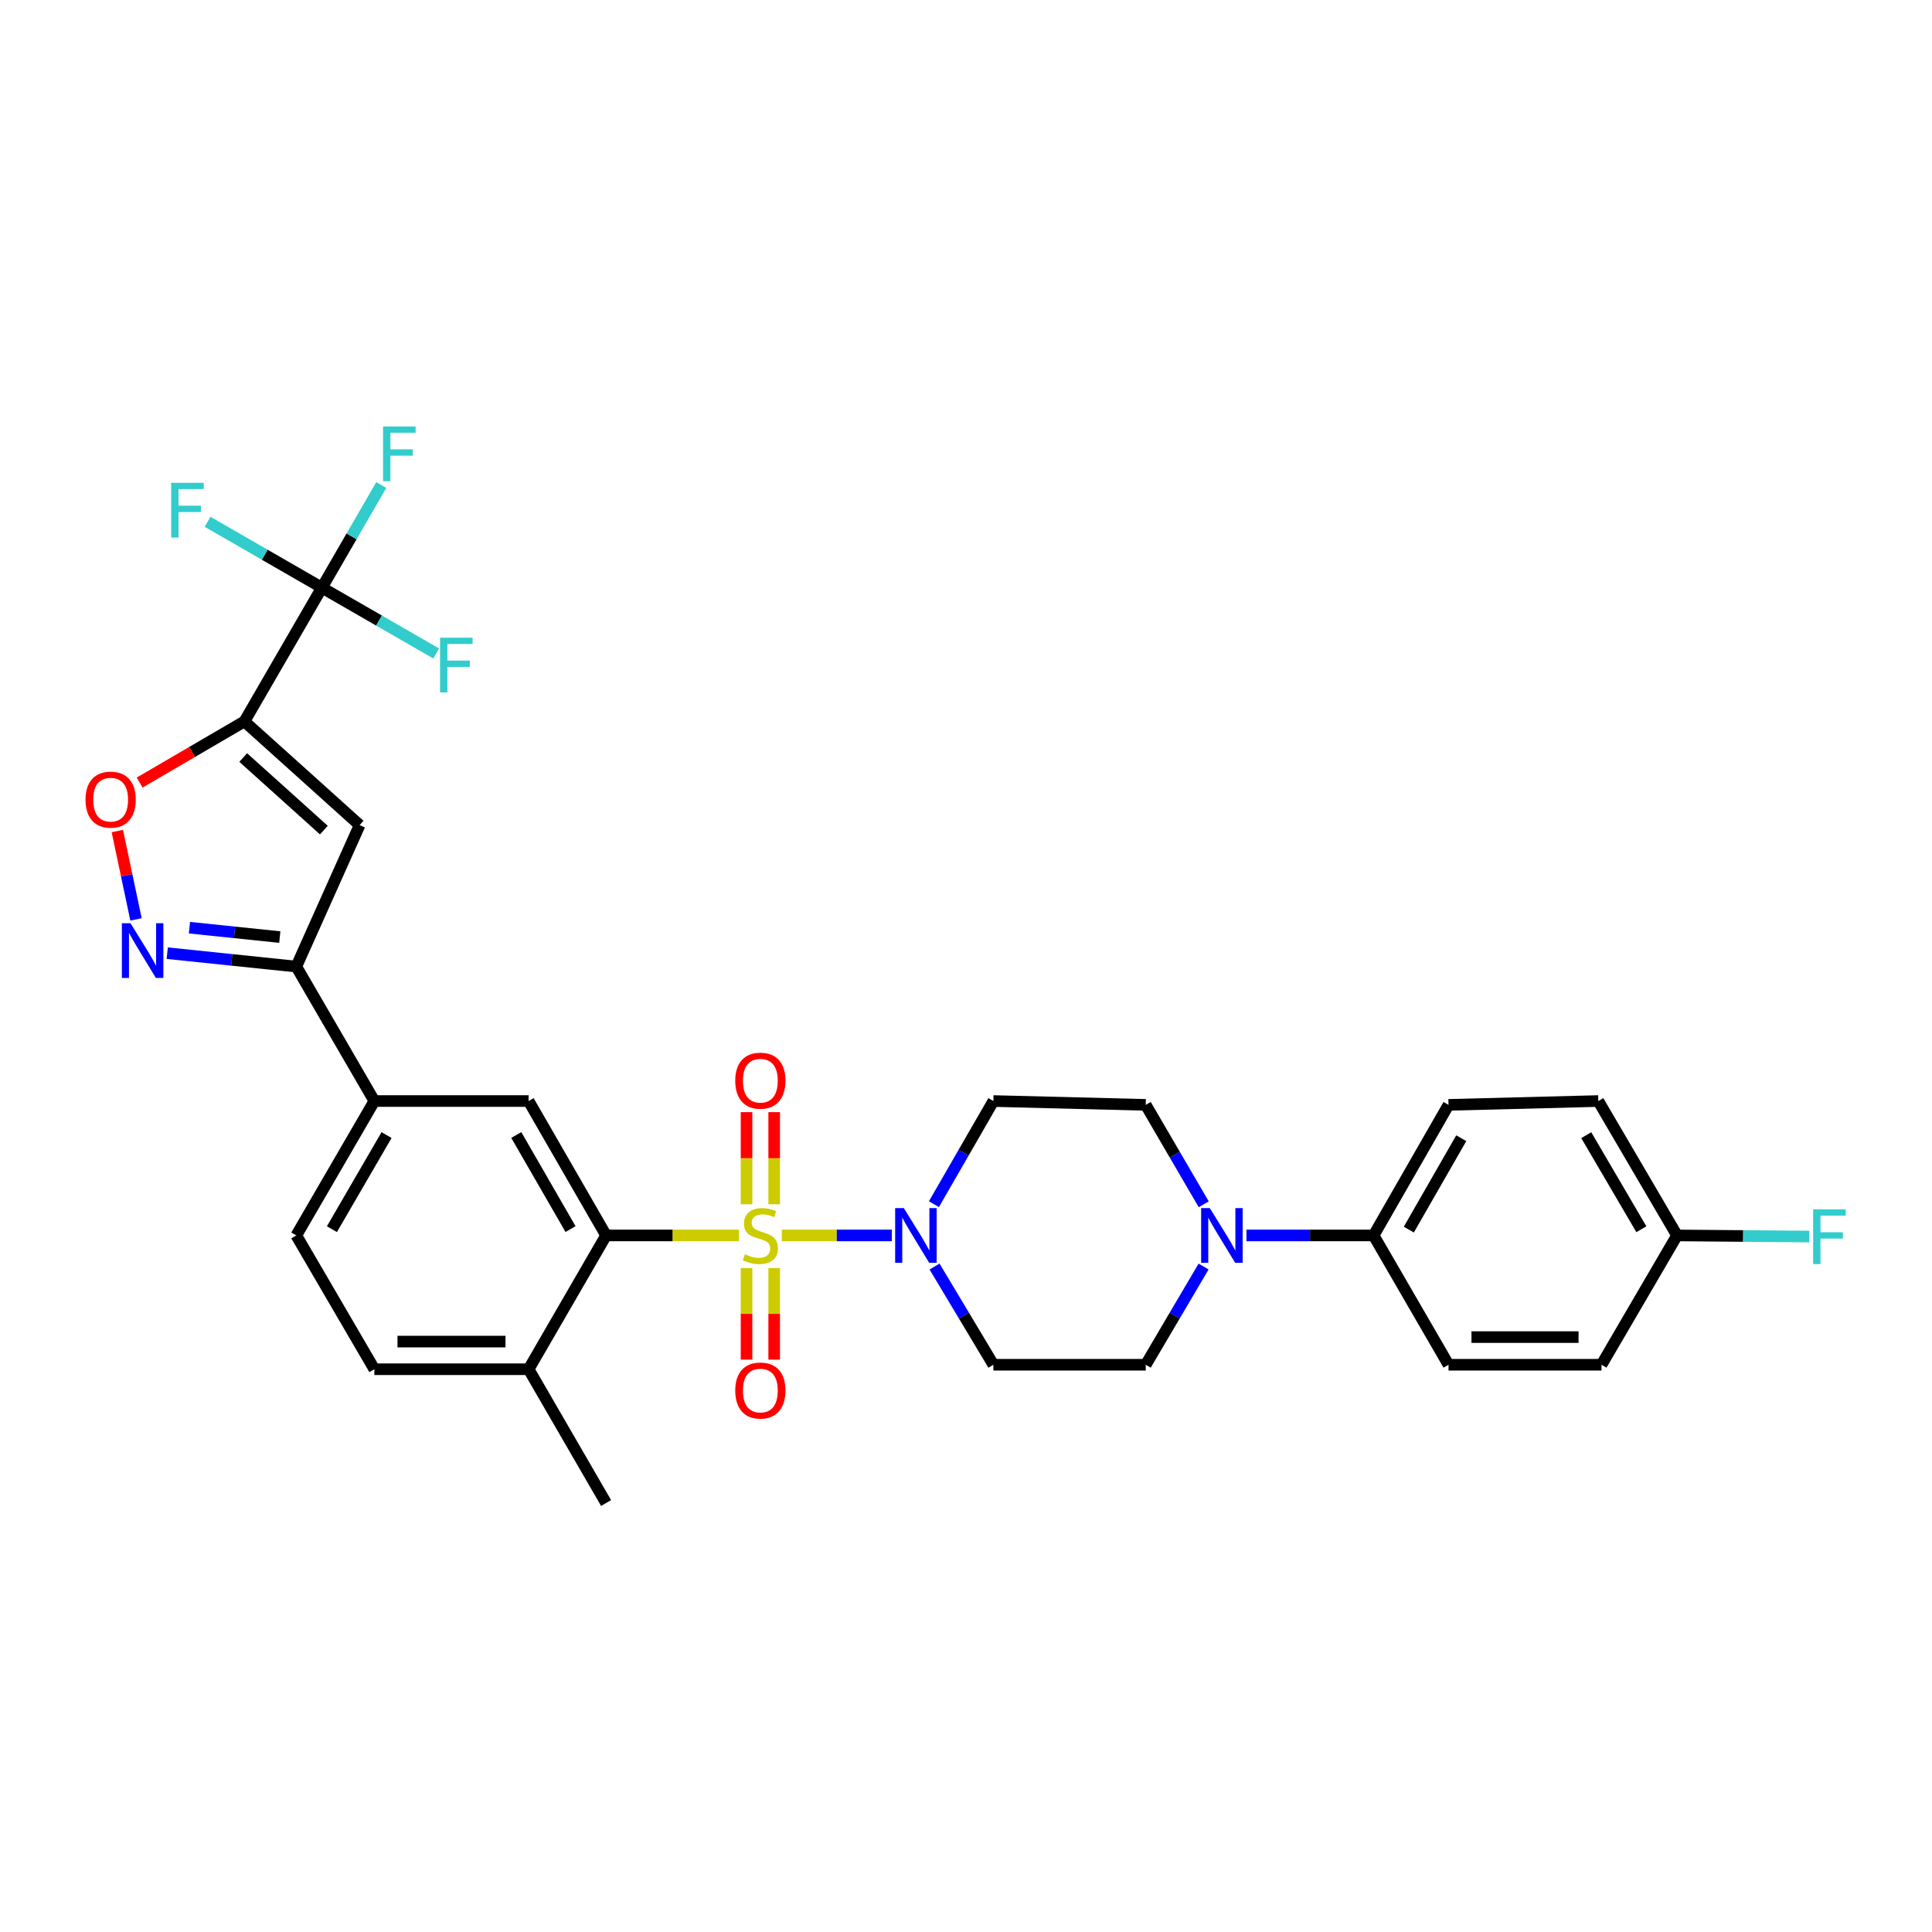 <?xml version='1.0' encoding='iso-8859-1'?>
<svg version='1.1' baseProfile='full'
              xmlns='http://www.w3.org/2000/svg'
                      xmlns:rdkit='http://www.rdkit.org/xml'
                      xmlns:xlink='http://www.w3.org/1999/xlink'
                  xml:space='preserve'
width='1000px' height='1000px' viewBox='0 0 1000 1000'>
<!-- END OF HEADER -->
<rect style='opacity:1.0;fill:#FFFFFF;stroke:none' width='1000' height='1000' x='0' y='0'> </rect>
<path class='bond-1' d='M 382.483,639.459 L 348.098,639.459' style='fill:none;fill-rule:evenodd;stroke:#CCCC00;stroke-width:6px;stroke-linecap:butt;stroke-linejoin:miter;stroke-opacity:1' />
<path class='bond-1' d='M 348.098,639.459 L 313.714,639.459' style='fill:none;fill-rule:evenodd;stroke:#000000;stroke-width:6px;stroke-linecap:butt;stroke-linejoin:miter;stroke-opacity:1' />
<path class='bond-2' d='M 404.652,639.459 L 433.124,639.459' style='fill:none;fill-rule:evenodd;stroke:#CCCC00;stroke-width:6px;stroke-linecap:butt;stroke-linejoin:miter;stroke-opacity:1' />
<path class='bond-2' d='M 433.124,639.459 L 461.596,639.459' style='fill:none;fill-rule:evenodd;stroke:#0000FF;stroke-width:6px;stroke-linecap:butt;stroke-linejoin:miter;stroke-opacity:1' />
<path class='bond-11' d='M 400.714,623.334 L 400.714,599.487' style='fill:none;fill-rule:evenodd;stroke:#CCCC00;stroke-width:6px;stroke-linecap:butt;stroke-linejoin:miter;stroke-opacity:1' />
<path class='bond-11' d='M 400.714,599.487 L 400.714,575.641' style='fill:none;fill-rule:evenodd;stroke:#FF0000;stroke-width:6px;stroke-linecap:butt;stroke-linejoin:miter;stroke-opacity:1' />
<path class='bond-11' d='M 386.403,623.334 L 386.403,599.487' style='fill:none;fill-rule:evenodd;stroke:#CCCC00;stroke-width:6px;stroke-linecap:butt;stroke-linejoin:miter;stroke-opacity:1' />
<path class='bond-11' d='M 386.403,599.487 L 386.403,575.641' style='fill:none;fill-rule:evenodd;stroke:#FF0000;stroke-width:6px;stroke-linecap:butt;stroke-linejoin:miter;stroke-opacity:1' />
<path class='bond-12' d='M 386.403,656.343 L 386.403,680.047' style='fill:none;fill-rule:evenodd;stroke:#CCCC00;stroke-width:6px;stroke-linecap:butt;stroke-linejoin:miter;stroke-opacity:1' />
<path class='bond-12' d='M 386.403,680.047 L 386.403,703.751' style='fill:none;fill-rule:evenodd;stroke:#FF0000;stroke-width:6px;stroke-linecap:butt;stroke-linejoin:miter;stroke-opacity:1' />
<path class='bond-12' d='M 400.714,656.343 L 400.714,680.047' style='fill:none;fill-rule:evenodd;stroke:#CCCC00;stroke-width:6px;stroke-linecap:butt;stroke-linejoin:miter;stroke-opacity:1' />
<path class='bond-12' d='M 400.714,680.047 L 400.714,703.751' style='fill:none;fill-rule:evenodd;stroke:#FF0000;stroke-width:6px;stroke-linecap:butt;stroke-linejoin:miter;stroke-opacity:1' />
<path class='bond-0' d='M 126.515,373.408 L 186.15,427.073' style='fill:none;fill-rule:evenodd;stroke:#000000;stroke-width:6px;stroke-linecap:butt;stroke-linejoin:miter;stroke-opacity:1' />
<path class='bond-0' d='M 125.888,392.096 L 167.632,429.661' style='fill:none;fill-rule:evenodd;stroke:#000000;stroke-width:6px;stroke-linecap:butt;stroke-linejoin:miter;stroke-opacity:1' />
<path class='bond-4' d='M 126.515,373.408 L 166.608,304.169' style='fill:none;fill-rule:evenodd;stroke:#000000;stroke-width:6px;stroke-linecap:butt;stroke-linejoin:miter;stroke-opacity:1' />
<path class='bond-33' d='M 126.515,373.408 L 99.393,389.233' style='fill:none;fill-rule:evenodd;stroke:#000000;stroke-width:6px;stroke-linecap:butt;stroke-linejoin:miter;stroke-opacity:1' />
<path class='bond-33' d='M 99.393,389.233 L 72.272,405.058' style='fill:none;fill-rule:evenodd;stroke:#FF0000;stroke-width:6px;stroke-linecap:butt;stroke-linejoin:miter;stroke-opacity:1' />
<path class='bond-9' d='M 313.714,639.459 L 273.612,569.893' style='fill:none;fill-rule:evenodd;stroke:#000000;stroke-width:6px;stroke-linecap:butt;stroke-linejoin:miter;stroke-opacity:1' />
<path class='bond-9' d='M 295.3,636.171 L 267.229,587.475' style='fill:none;fill-rule:evenodd;stroke:#000000;stroke-width:6px;stroke-linecap:butt;stroke-linejoin:miter;stroke-opacity:1' />
<path class='bond-16' d='M 313.714,639.459 L 273.612,708.714' style='fill:none;fill-rule:evenodd;stroke:#000000;stroke-width:6px;stroke-linecap:butt;stroke-linejoin:miter;stroke-opacity:1' />
<path class='bond-13' d='M 483.724,655.569 L 498.949,680.981' style='fill:none;fill-rule:evenodd;stroke:#0000FF;stroke-width:6px;stroke-linecap:butt;stroke-linejoin:miter;stroke-opacity:1' />
<path class='bond-13' d='M 498.949,680.981 L 514.173,706.392' style='fill:none;fill-rule:evenodd;stroke:#000000;stroke-width:6px;stroke-linecap:butt;stroke-linejoin:miter;stroke-opacity:1' />
<path class='bond-14' d='M 483.392,623.291 L 498.783,596.592' style='fill:none;fill-rule:evenodd;stroke:#0000FF;stroke-width:6px;stroke-linecap:butt;stroke-linejoin:miter;stroke-opacity:1' />
<path class='bond-14' d='M 498.783,596.592 L 514.173,569.893' style='fill:none;fill-rule:evenodd;stroke:#000000;stroke-width:6px;stroke-linecap:butt;stroke-linejoin:miter;stroke-opacity:1' />
<path class='bond-3' d='M 186.15,427.073 L 153.363,500.304' style='fill:none;fill-rule:evenodd;stroke:#000000;stroke-width:6px;stroke-linecap:butt;stroke-linejoin:miter;stroke-opacity:1' />
<path class='bond-20' d='M 166.608,304.169 L 196.185,321.201' style='fill:none;fill-rule:evenodd;stroke:#000000;stroke-width:6px;stroke-linecap:butt;stroke-linejoin:miter;stroke-opacity:1' />
<path class='bond-20' d='M 196.185,321.201 L 225.762,338.234' style='fill:none;fill-rule:evenodd;stroke:#33CCCC;stroke-width:6px;stroke-linecap:butt;stroke-linejoin:miter;stroke-opacity:1' />
<path class='bond-21' d='M 166.608,304.169 L 181.975,277.614' style='fill:none;fill-rule:evenodd;stroke:#000000;stroke-width:6px;stroke-linecap:butt;stroke-linejoin:miter;stroke-opacity:1' />
<path class='bond-21' d='M 181.975,277.614 L 197.342,251.058' style='fill:none;fill-rule:evenodd;stroke:#33CCCC;stroke-width:6px;stroke-linecap:butt;stroke-linejoin:miter;stroke-opacity:1' />
<path class='bond-22' d='M 166.608,304.169 L 137.028,287.123' style='fill:none;fill-rule:evenodd;stroke:#000000;stroke-width:6px;stroke-linecap:butt;stroke-linejoin:miter;stroke-opacity:1' />
<path class='bond-22' d='M 137.028,287.123 L 107.447,270.077' style='fill:none;fill-rule:evenodd;stroke:#33CCCC;stroke-width:6px;stroke-linecap:butt;stroke-linejoin:miter;stroke-opacity:1' />
<path class='bond-5' d='M 86.559,493.36 L 119.961,496.832' style='fill:none;fill-rule:evenodd;stroke:#0000FF;stroke-width:6px;stroke-linecap:butt;stroke-linejoin:miter;stroke-opacity:1' />
<path class='bond-5' d='M 119.961,496.832 L 153.363,500.304' style='fill:none;fill-rule:evenodd;stroke:#000000;stroke-width:6px;stroke-linecap:butt;stroke-linejoin:miter;stroke-opacity:1' />
<path class='bond-5' d='M 98.059,480.167 L 121.441,482.598' style='fill:none;fill-rule:evenodd;stroke:#0000FF;stroke-width:6px;stroke-linecap:butt;stroke-linejoin:miter;stroke-opacity:1' />
<path class='bond-5' d='M 121.441,482.598 L 144.822,485.028' style='fill:none;fill-rule:evenodd;stroke:#000000;stroke-width:6px;stroke-linecap:butt;stroke-linejoin:miter;stroke-opacity:1' />
<path class='bond-6' d='M 70.401,475.877 L 65.564,453.017' style='fill:none;fill-rule:evenodd;stroke:#0000FF;stroke-width:6px;stroke-linecap:butt;stroke-linejoin:miter;stroke-opacity:1' />
<path class='bond-6' d='M 65.564,453.017 L 60.726,430.158' style='fill:none;fill-rule:evenodd;stroke:#FF0000;stroke-width:6px;stroke-linecap:butt;stroke-linejoin:miter;stroke-opacity:1' />
<path class='bond-7' d='M 153.363,500.304 L 193.767,569.893' style='fill:none;fill-rule:evenodd;stroke:#000000;stroke-width:6px;stroke-linecap:butt;stroke-linejoin:miter;stroke-opacity:1' />
<path class='bond-8' d='M 623.05,623.343 L 608.041,597.612' style='fill:none;fill-rule:evenodd;stroke:#0000FF;stroke-width:6px;stroke-linecap:butt;stroke-linejoin:miter;stroke-opacity:1' />
<path class='bond-8' d='M 608.041,597.612 L 593.033,571.881' style='fill:none;fill-rule:evenodd;stroke:#000000;stroke-width:6px;stroke-linecap:butt;stroke-linejoin:miter;stroke-opacity:1' />
<path class='bond-15' d='M 645.154,639.459 L 678.065,639.459' style='fill:none;fill-rule:evenodd;stroke:#0000FF;stroke-width:6px;stroke-linecap:butt;stroke-linejoin:miter;stroke-opacity:1' />
<path class='bond-15' d='M 678.065,639.459 L 710.976,639.459' style='fill:none;fill-rule:evenodd;stroke:#000000;stroke-width:6px;stroke-linecap:butt;stroke-linejoin:miter;stroke-opacity:1' />
<path class='bond-31' d='M 622.968,655.56 L 608,680.976' style='fill:none;fill-rule:evenodd;stroke:#0000FF;stroke-width:6px;stroke-linecap:butt;stroke-linejoin:miter;stroke-opacity:1' />
<path class='bond-31' d='M 608,680.976 L 593.033,706.392' style='fill:none;fill-rule:evenodd;stroke:#000000;stroke-width:6px;stroke-linecap:butt;stroke-linejoin:miter;stroke-opacity:1' />
<path class='bond-10' d='M 273.612,569.893 L 193.767,569.893' style='fill:none;fill-rule:evenodd;stroke:#000000;stroke-width:6px;stroke-linecap:butt;stroke-linejoin:miter;stroke-opacity:1' />
<path class='bond-32' d='M 193.767,569.893 L 153.363,639.459' style='fill:none;fill-rule:evenodd;stroke:#000000;stroke-width:6px;stroke-linecap:butt;stroke-linejoin:miter;stroke-opacity:1' />
<path class='bond-32' d='M 200.081,587.515 L 171.799,636.211' style='fill:none;fill-rule:evenodd;stroke:#000000;stroke-width:6px;stroke-linecap:butt;stroke-linejoin:miter;stroke-opacity:1' />
<path class='bond-17' d='M 514.173,706.392 L 593.033,706.392' style='fill:none;fill-rule:evenodd;stroke:#000000;stroke-width:6px;stroke-linecap:butt;stroke-linejoin:miter;stroke-opacity:1' />
<path class='bond-18' d='M 514.173,569.893 L 593.033,571.881' style='fill:none;fill-rule:evenodd;stroke:#000000;stroke-width:6px;stroke-linecap:butt;stroke-linejoin:miter;stroke-opacity:1' />
<path class='bond-24' d='M 710.976,639.459 L 749.75,571.881' style='fill:none;fill-rule:evenodd;stroke:#000000;stroke-width:6px;stroke-linecap:butt;stroke-linejoin:miter;stroke-opacity:1' />
<path class='bond-24' d='M 729.205,636.444 L 756.346,589.139' style='fill:none;fill-rule:evenodd;stroke:#000000;stroke-width:6px;stroke-linecap:butt;stroke-linejoin:miter;stroke-opacity:1' />
<path class='bond-25' d='M 710.976,639.459 L 749.75,706.392' style='fill:none;fill-rule:evenodd;stroke:#000000;stroke-width:6px;stroke-linecap:butt;stroke-linejoin:miter;stroke-opacity:1' />
<path class='bond-23' d='M 273.612,708.714 L 193.767,708.714' style='fill:none;fill-rule:evenodd;stroke:#000000;stroke-width:6px;stroke-linecap:butt;stroke-linejoin:miter;stroke-opacity:1' />
<path class='bond-23' d='M 261.635,694.403 L 205.744,694.403' style='fill:none;fill-rule:evenodd;stroke:#000000;stroke-width:6px;stroke-linecap:butt;stroke-linejoin:miter;stroke-opacity:1' />
<path class='bond-30' d='M 273.612,708.714 L 313.714,777.969' style='fill:none;fill-rule:evenodd;stroke:#000000;stroke-width:6px;stroke-linecap:butt;stroke-linejoin:miter;stroke-opacity:1' />
<path class='bond-19' d='M 153.363,639.459 L 193.767,708.714' style='fill:none;fill-rule:evenodd;stroke:#000000;stroke-width:6px;stroke-linecap:butt;stroke-linejoin:miter;stroke-opacity:1' />
<path class='bond-28' d='M 749.75,571.881 L 827.282,569.893' style='fill:none;fill-rule:evenodd;stroke:#000000;stroke-width:6px;stroke-linecap:butt;stroke-linejoin:miter;stroke-opacity:1' />
<path class='bond-27' d='M 749.75,706.392 L 828.935,706.392' style='fill:none;fill-rule:evenodd;stroke:#000000;stroke-width:6px;stroke-linecap:butt;stroke-linejoin:miter;stroke-opacity:1' />
<path class='bond-27' d='M 761.628,692.082 L 817.057,692.082' style='fill:none;fill-rule:evenodd;stroke:#000000;stroke-width:6px;stroke-linecap:butt;stroke-linejoin:miter;stroke-opacity:1' />
<path class='bond-26' d='M 868.027,639.459 L 828.935,706.392' style='fill:none;fill-rule:evenodd;stroke:#000000;stroke-width:6px;stroke-linecap:butt;stroke-linejoin:miter;stroke-opacity:1' />
<path class='bond-29' d='M 868.027,639.459 L 902.265,639.748' style='fill:none;fill-rule:evenodd;stroke:#000000;stroke-width:6px;stroke-linecap:butt;stroke-linejoin:miter;stroke-opacity:1' />
<path class='bond-29' d='M 902.265,639.748 L 936.503,640.038' style='fill:none;fill-rule:evenodd;stroke:#33CCCC;stroke-width:6px;stroke-linecap:butt;stroke-linejoin:miter;stroke-opacity:1' />
<path class='bond-34' d='M 868.027,639.459 L 827.282,569.893' style='fill:none;fill-rule:evenodd;stroke:#000000;stroke-width:6px;stroke-linecap:butt;stroke-linejoin:miter;stroke-opacity:1' />
<path class='bond-34' d='M 849.567,636.256 L 821.045,587.561' style='fill:none;fill-rule:evenodd;stroke:#000000;stroke-width:6px;stroke-linecap:butt;stroke-linejoin:miter;stroke-opacity:1' />
<path  class='atom-0' d='M 385.559 649.179
Q 385.879 649.299, 387.199 649.859
Q 388.519 650.419, 389.959 650.779
Q 391.439 651.099, 392.879 651.099
Q 395.559 651.099, 397.119 649.819
Q 398.679 648.499, 398.679 646.219
Q 398.679 644.659, 397.879 643.699
Q 397.119 642.739, 395.919 642.219
Q 394.719 641.699, 392.719 641.099
Q 390.199 640.339, 388.679 639.619
Q 387.199 638.899, 386.119 637.379
Q 385.079 635.859, 385.079 633.299
Q 385.079 629.739, 387.479 627.539
Q 389.919 625.339, 394.719 625.339
Q 397.999 625.339, 401.719 626.899
L 400.799 629.979
Q 397.399 628.579, 394.839 628.579
Q 392.079 628.579, 390.559 629.739
Q 389.039 630.859, 389.079 632.819
Q 389.079 634.339, 389.839 635.259
Q 390.639 636.179, 391.759 636.699
Q 392.919 637.219, 394.839 637.819
Q 397.399 638.619, 398.919 639.419
Q 400.439 640.219, 401.519 641.859
Q 402.639 643.459, 402.639 646.219
Q 402.639 650.139, 399.999 652.259
Q 397.399 654.339, 393.039 654.339
Q 390.519 654.339, 388.599 653.779
Q 386.719 653.259, 384.479 652.339
L 385.559 649.179
' fill='#CCCC00'/>
<path  class='atom-3' d='M 467.812 625.299
L 477.092 640.299
Q 478.012 641.779, 479.492 644.459
Q 480.972 647.139, 481.052 647.299
L 481.052 625.299
L 484.812 625.299
L 484.812 653.619
L 480.932 653.619
L 470.972 637.219
Q 469.812 635.299, 468.572 633.099
Q 467.372 630.899, 467.012 630.219
L 467.012 653.619
L 463.332 653.619
L 463.332 625.299
L 467.812 625.299
' fill='#0000FF'/>
<path  class='atom-6' d='M 67.56 477.875
L 76.84 492.875
Q 77.76 494.355, 79.24 497.035
Q 80.72 499.715, 80.8 499.875
L 80.8 477.875
L 84.56 477.875
L 84.56 506.195
L 80.68 506.195
L 70.72 489.795
Q 69.56 487.875, 68.32 485.675
Q 67.12 483.475, 66.76 482.795
L 66.76 506.195
L 63.08 506.195
L 63.08 477.875
L 67.56 477.875
' fill='#0000FF'/>
<path  class='atom-7' d='M 44.267 413.892
Q 44.267 407.092, 47.627 403.292
Q 50.987 399.492, 57.267 399.492
Q 63.547 399.492, 66.907 403.292
Q 70.267 407.092, 70.267 413.892
Q 70.267 420.772, 66.867 424.692
Q 63.467 428.572, 57.267 428.572
Q 51.027 428.572, 47.627 424.692
Q 44.267 420.812, 44.267 413.892
M 57.267 425.372
Q 61.587 425.372, 63.907 422.492
Q 66.267 419.572, 66.267 413.892
Q 66.267 408.332, 63.907 405.532
Q 61.587 402.692, 57.267 402.692
Q 52.947 402.692, 50.587 405.492
Q 48.267 408.292, 48.267 413.892
Q 48.267 419.612, 50.587 422.492
Q 52.947 425.372, 57.267 425.372
' fill='#FF0000'/>
<path  class='atom-9' d='M 626.191 625.299
L 635.471 640.299
Q 636.391 641.779, 637.871 644.459
Q 639.351 647.139, 639.431 647.299
L 639.431 625.299
L 643.191 625.299
L 643.191 653.619
L 639.311 653.619
L 629.351 637.219
Q 628.191 635.299, 626.951 633.099
Q 625.751 630.899, 625.391 630.219
L 625.391 653.619
L 621.711 653.619
L 621.711 625.299
L 626.191 625.299
' fill='#0000FF'/>
<path  class='atom-12' d='M 380.559 559.359
Q 380.559 552.559, 383.919 548.759
Q 387.279 544.959, 393.559 544.959
Q 399.839 544.959, 403.199 548.759
Q 406.559 552.559, 406.559 559.359
Q 406.559 566.239, 403.159 570.159
Q 399.759 574.039, 393.559 574.039
Q 387.319 574.039, 383.919 570.159
Q 380.559 566.279, 380.559 559.359
M 393.559 570.839
Q 397.879 570.839, 400.199 567.959
Q 402.559 565.039, 402.559 559.359
Q 402.559 553.799, 400.199 550.999
Q 397.879 548.159, 393.559 548.159
Q 389.239 548.159, 386.879 550.959
Q 384.559 553.759, 384.559 559.359
Q 384.559 565.079, 386.879 567.959
Q 389.239 570.839, 393.559 570.839
' fill='#FF0000'/>
<path  class='atom-13' d='M 380.559 719.734
Q 380.559 712.934, 383.919 709.134
Q 387.279 705.334, 393.559 705.334
Q 399.839 705.334, 403.199 709.134
Q 406.559 712.934, 406.559 719.734
Q 406.559 726.614, 403.159 730.534
Q 399.759 734.414, 393.559 734.414
Q 387.319 734.414, 383.919 730.534
Q 380.559 726.654, 380.559 719.734
M 393.559 731.214
Q 397.879 731.214, 400.199 728.334
Q 402.559 725.414, 402.559 719.734
Q 402.559 714.174, 400.199 711.374
Q 397.879 708.534, 393.559 708.534
Q 389.239 708.534, 386.879 711.334
Q 384.559 714.134, 384.559 719.734
Q 384.559 725.454, 386.879 728.334
Q 389.239 731.214, 393.559 731.214
' fill='#FF0000'/>
<path  class='atom-21' d='M 227.77 330.079
L 244.61 330.079
L 244.61 333.319
L 231.57 333.319
L 231.57 341.919
L 243.17 341.919
L 243.17 345.199
L 231.57 345.199
L 231.57 358.399
L 227.77 358.399
L 227.77 330.079
' fill='#33CCCC'/>
<path  class='atom-22' d='M 198.274 220.738
L 215.114 220.738
L 215.114 223.978
L 202.074 223.978
L 202.074 232.578
L 213.674 232.578
L 213.674 235.858
L 202.074 235.858
L 202.074 249.058
L 198.274 249.058
L 198.274 220.738
' fill='#33CCCC'/>
<path  class='atom-23' d='M 88.599 249.907
L 105.439 249.907
L 105.439 253.147
L 92.399 253.147
L 92.399 261.747
L 103.999 261.747
L 103.999 265.027
L 92.399 265.027
L 92.399 278.227
L 88.599 278.227
L 88.599 249.907
' fill='#33CCCC'/>
<path  class='atom-30' d='M 938.474 625.966
L 955.314 625.966
L 955.314 629.206
L 942.274 629.206
L 942.274 637.806
L 953.874 637.806
L 953.874 641.086
L 942.274 641.086
L 942.274 654.286
L 938.474 654.286
L 938.474 625.966
' fill='#33CCCC'/>
</svg>

